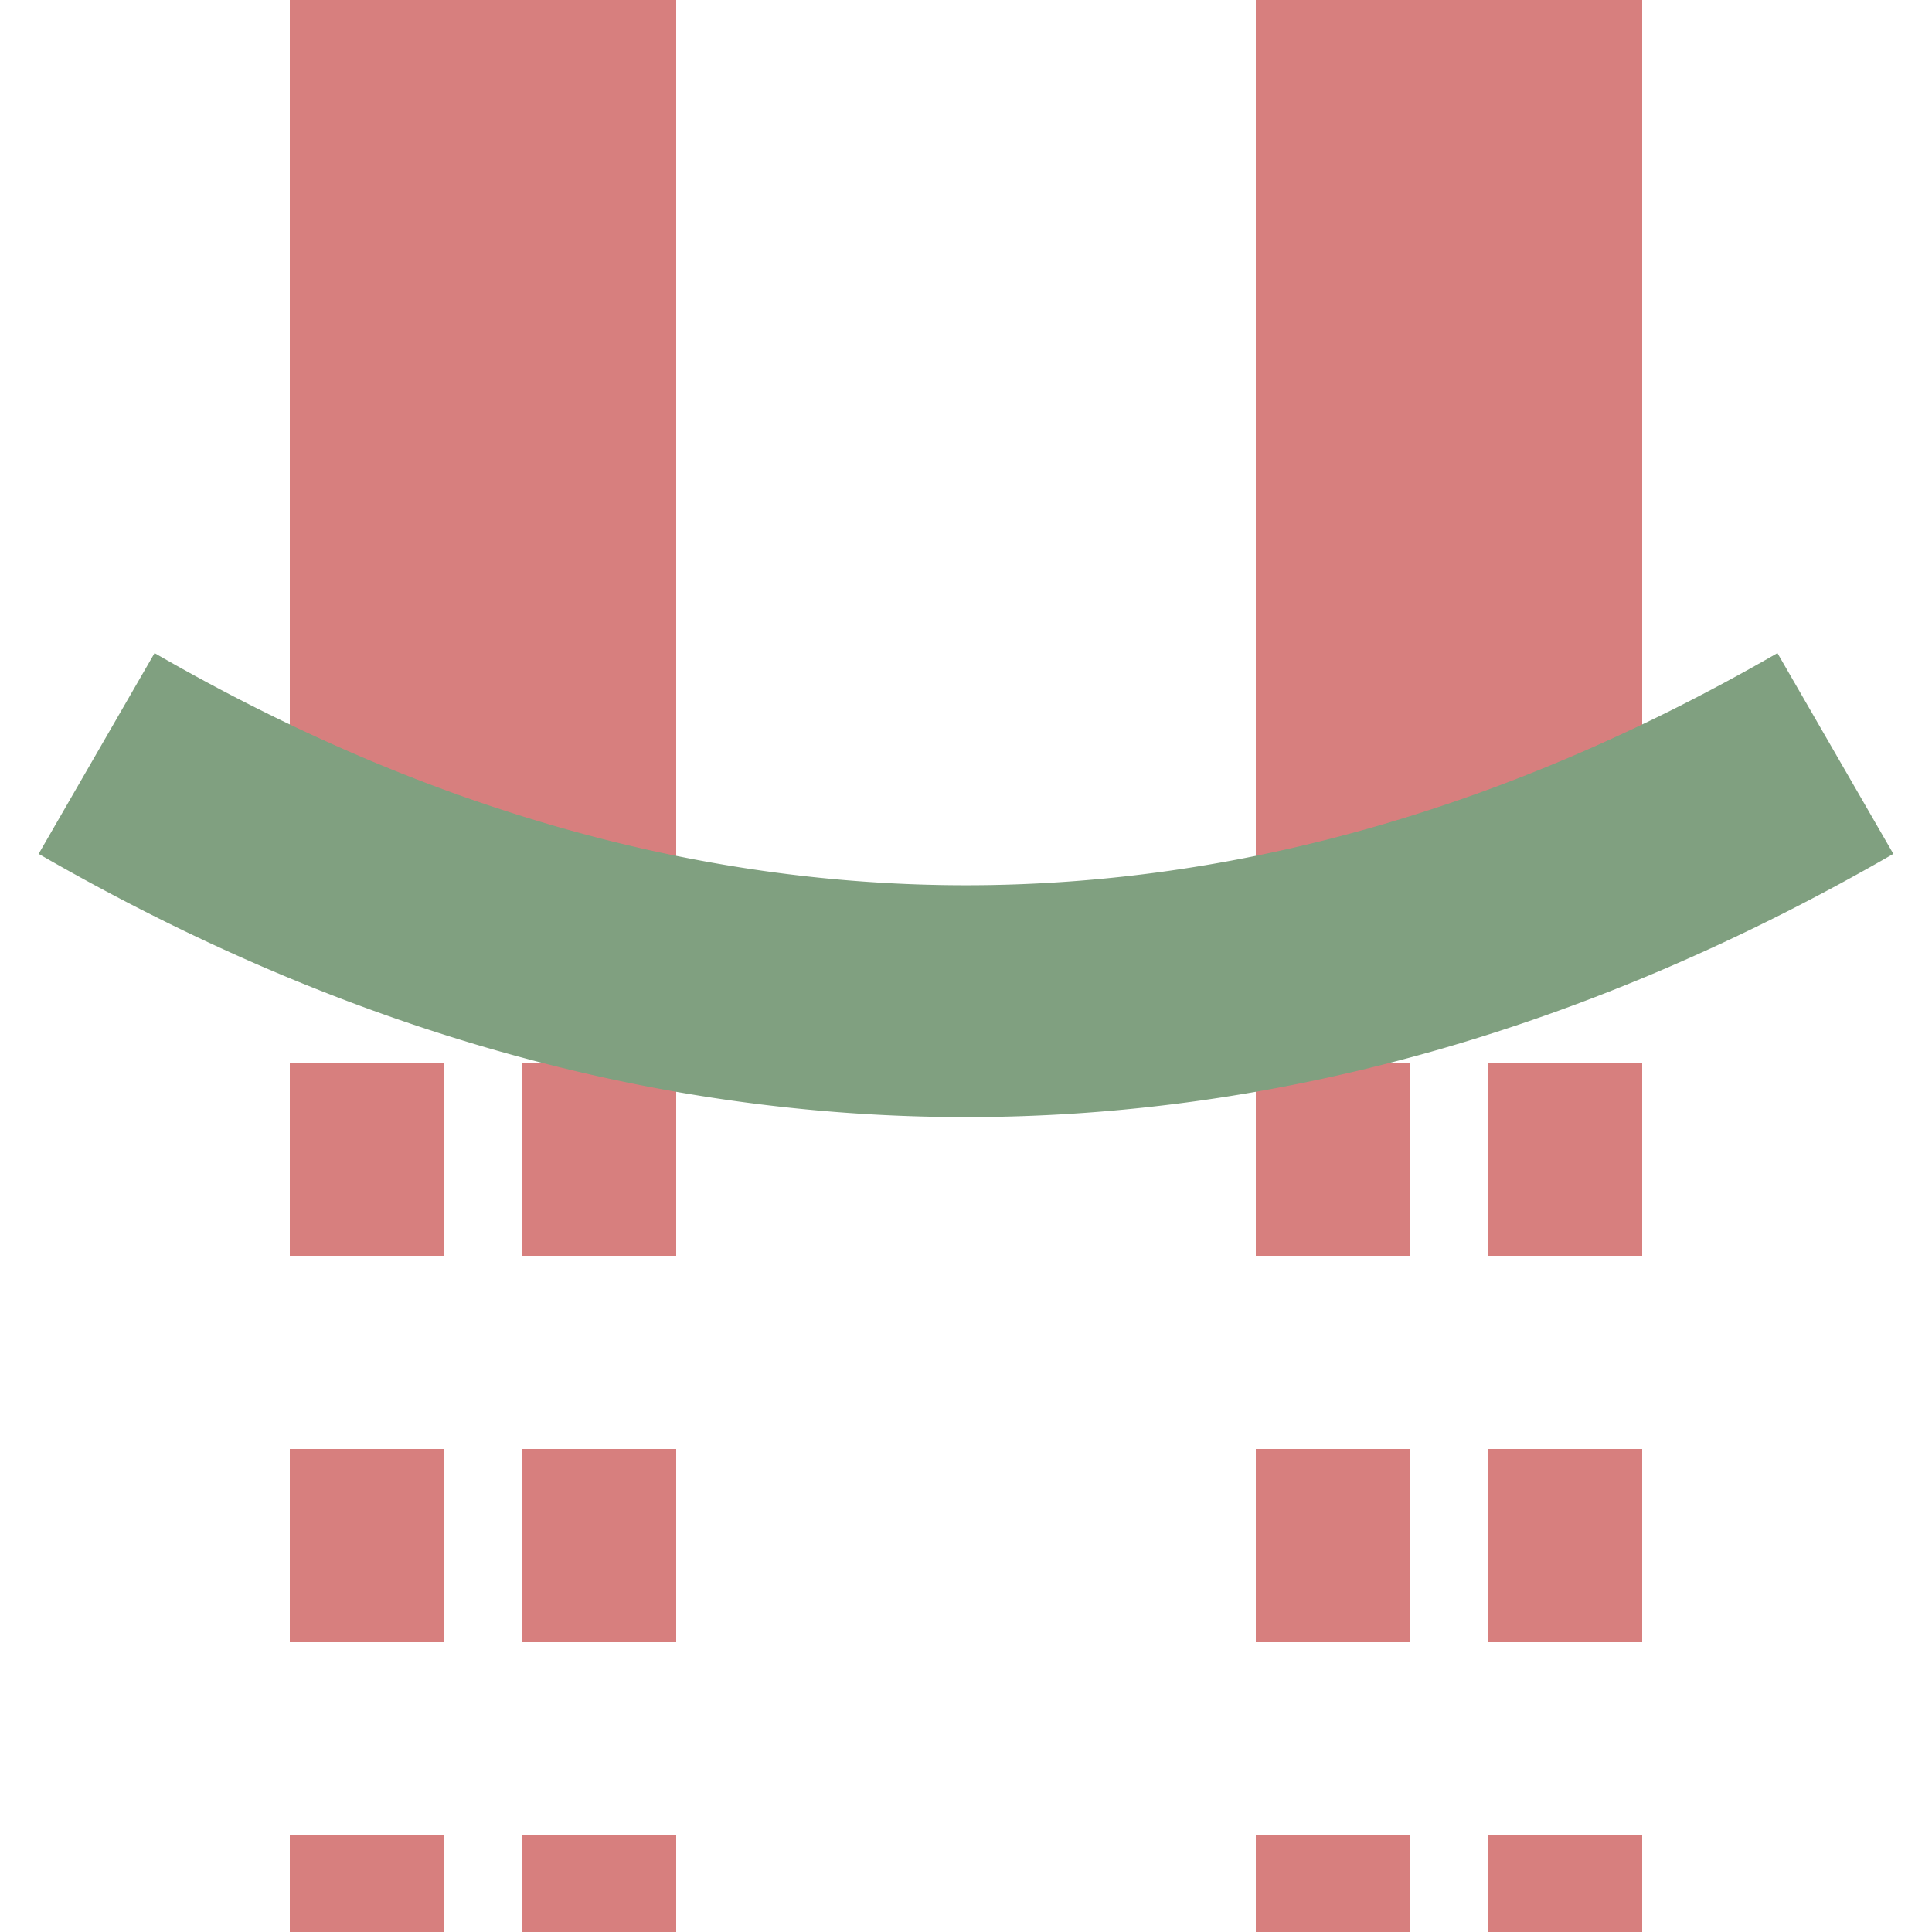 ﻿<?xml version="1.0" encoding="UTF-8"?>
<svg xmlns="http://www.w3.org/2000/svg" width="500" height="500">
<title>Tunnel start on unused parallel lines</title>

<g stroke="#D77F7E" fill="none">
 <path d="M 125,0 V 250 M 375,0 V 250" stroke-width="100"/>
 <path d="M 95,525 V 250 M 155,525 V 250 M 345,525 V 250 M 405,525 V 250" stroke-width="40" stroke-dasharray="50"/>
</g>
<path d="M 25,195 A 1000,2500 0 0 0 475,195" stroke="#80A080" stroke-width="60" fill="none"/>
</svg>